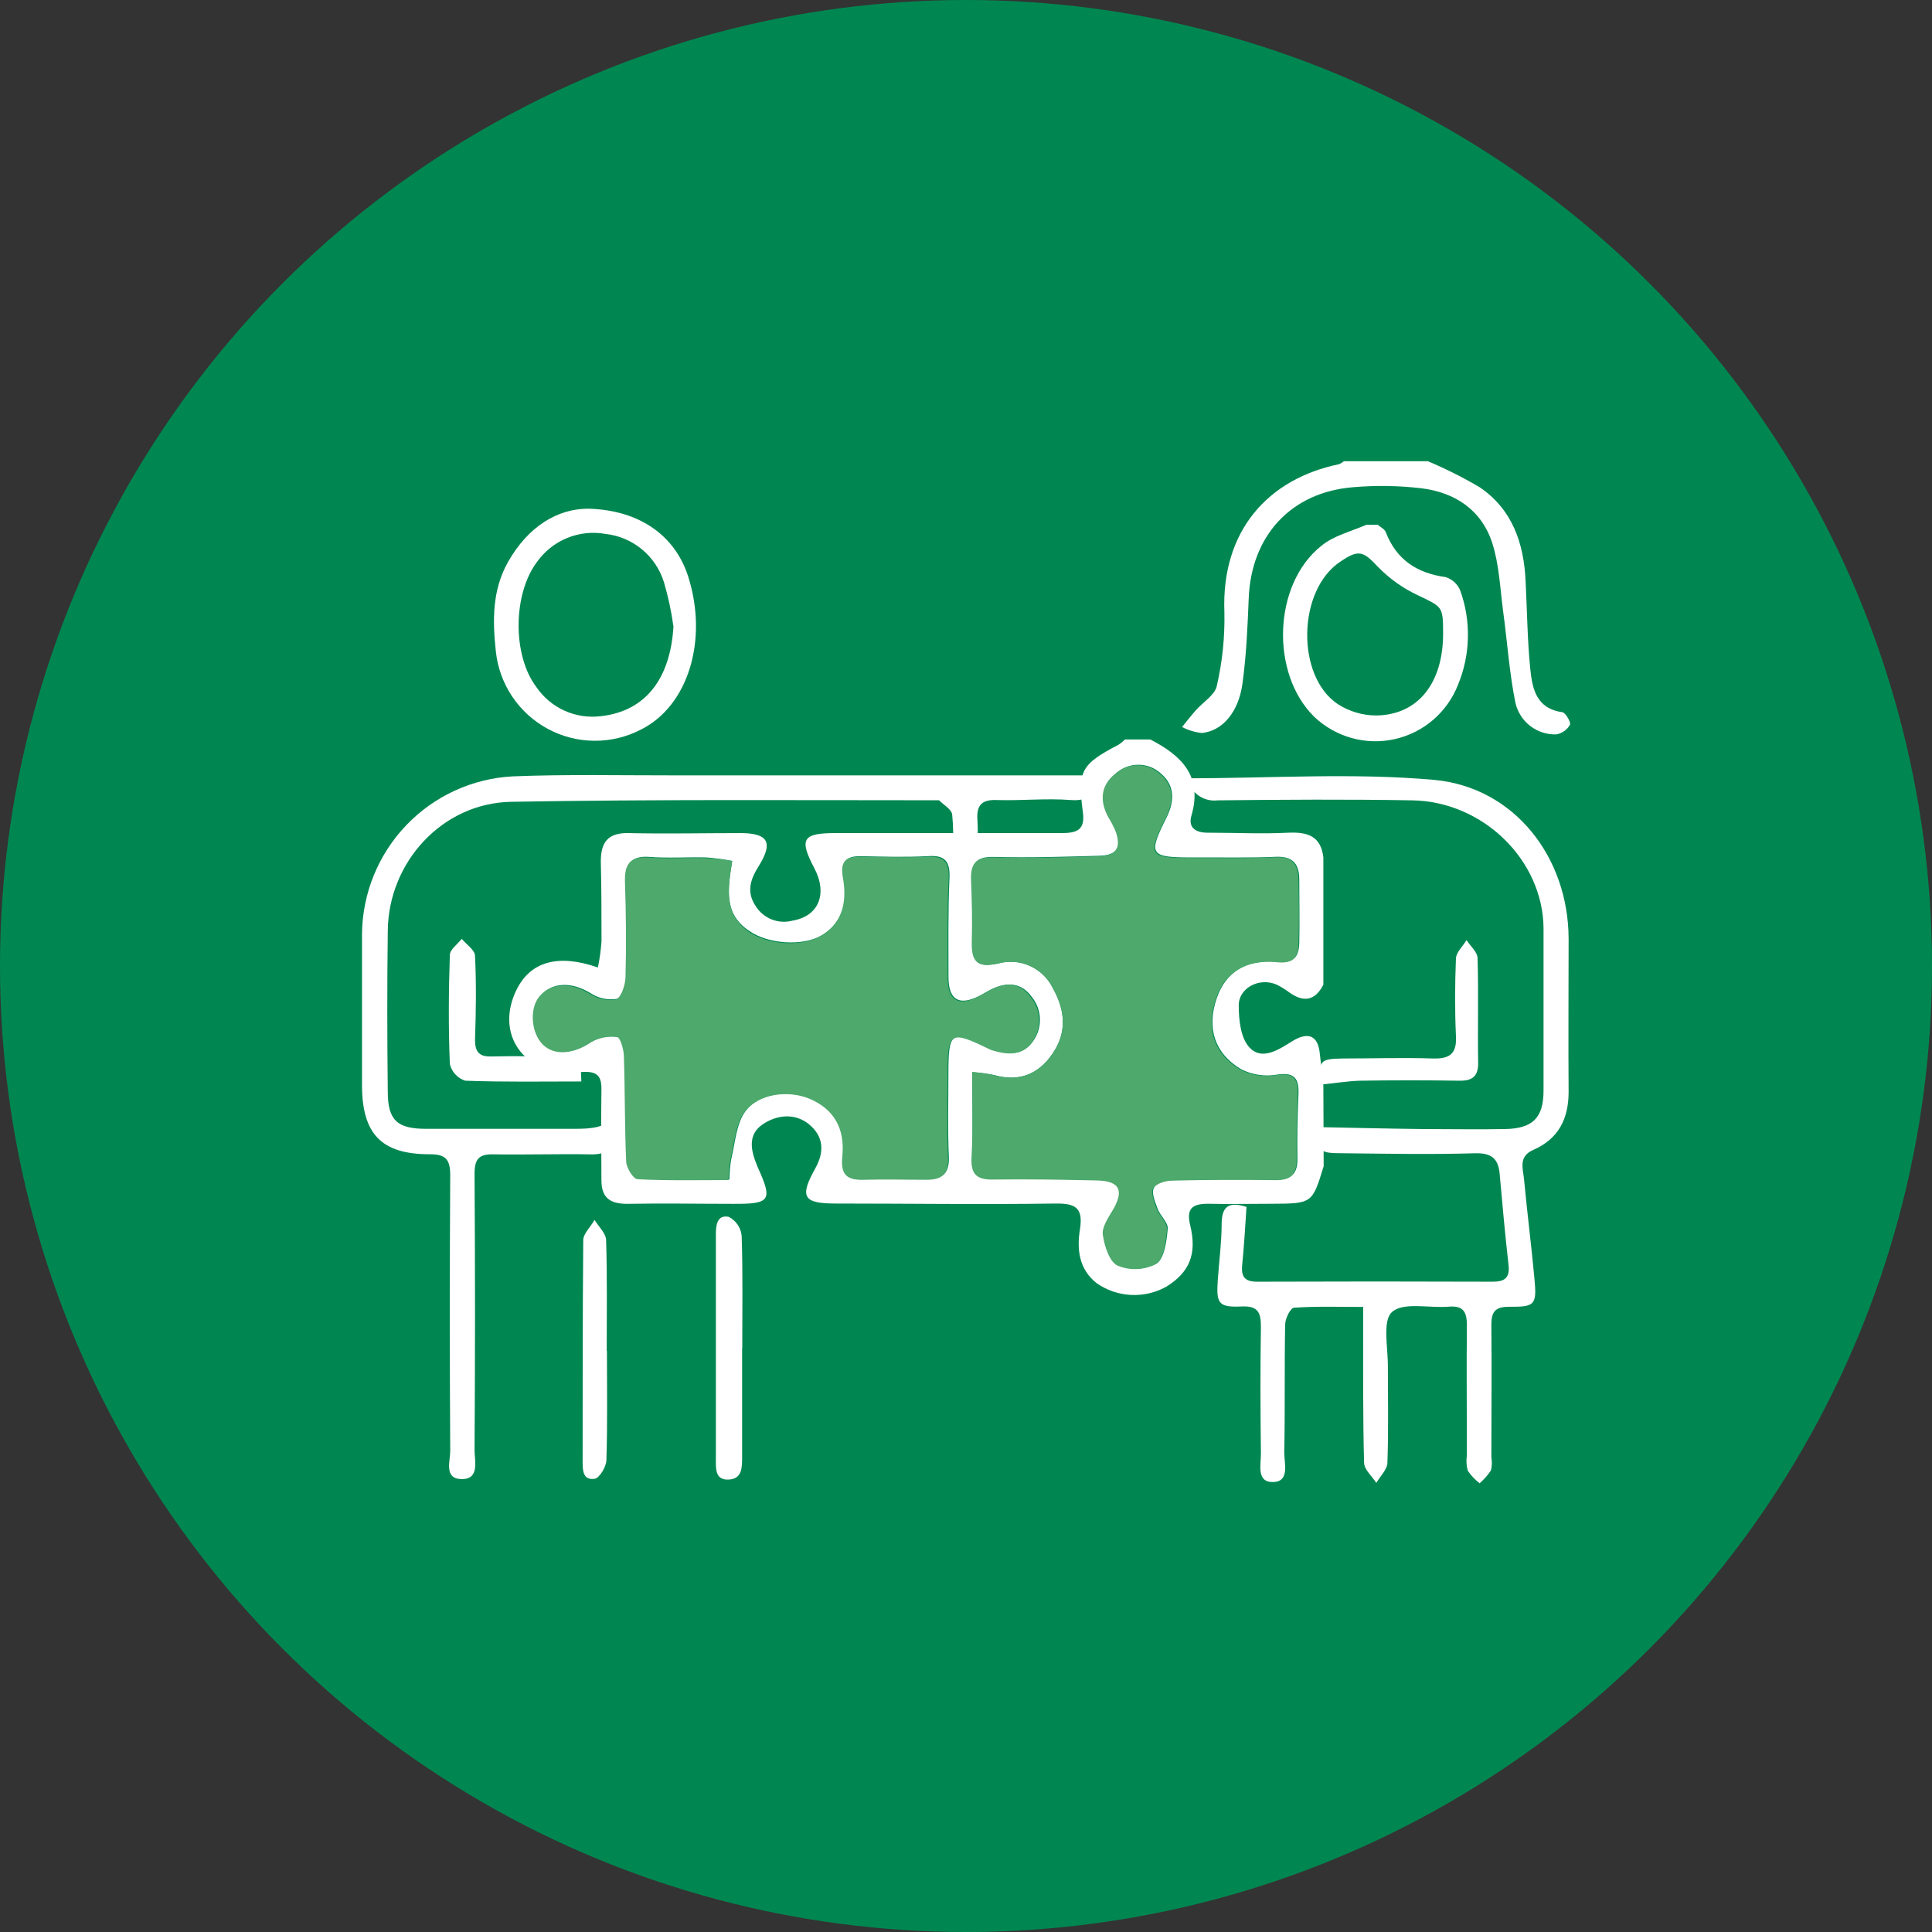 <svg width="155" height="155" viewBox="0 0 155 155" fill="none" xmlns="http://www.w3.org/2000/svg">
<rect x="0" y="0" width="155" height="155" fill="#333333" stroke="none"/>
<circle cx="77.5" cy="77.5" r="77.5" fill="#008751"/>
<g clip-path="url(#clip0_2205_1248)">
<path d="M114.547 37C115.976 37.602 117.364 38.298 118.701 39.084C121.323 40.855 122.258 43.568 122.394 46.615C122.517 48.965 122.535 51.32 122.769 53.652C122.929 55.23 123.243 56.852 125.341 57.136C125.6 57.173 126.043 57.944 125.957 58.141C125.843 58.343 125.686 58.516 125.498 58.65C125.31 58.785 125.095 58.876 124.868 58.919C124.117 58.945 123.381 58.711 122.783 58.256C122.185 57.8 121.763 57.152 121.587 56.421C121.089 53.991 120.929 51.487 120.59 49.02C120.35 47.207 120.276 45.32 119.735 43.611C118.885 40.929 116.744 39.498 114.017 39.171C112.193 38.959 110.351 38.932 108.521 39.091C103.549 39.51 100.385 42.995 100.182 47.99C100.09 50.284 99.991 52.591 99.677 54.86C99.364 57.13 98.084 58.641 96.422 58.807C95.867 58.747 95.329 58.584 94.834 58.326C95.197 57.882 95.548 57.426 95.93 56.994C96.502 56.341 97.462 55.761 97.616 55.052C98.065 53.113 98.272 51.127 98.231 49.137C97.967 42.55 101.77 38.406 107.438 37.24C107.577 37.18 107.705 37.099 107.82 37L114.547 37Z" fill="white"/>
<path d="M95.265 62.44C101.955 62.44 108.521 61.99 115.008 62.563C121.495 63.137 125.834 68.78 125.846 75.317C125.846 79.412 125.815 83.507 125.846 87.602C125.846 89.773 125.021 91.371 123.027 92.246C121.796 92.777 122.184 93.751 122.27 94.609C122.516 97.254 122.855 99.894 123.101 102.54C123.304 104.692 123.175 104.858 121.033 104.84C119.901 104.84 119.642 105.309 119.649 106.314C119.685 109.842 119.649 113.375 119.649 116.903C119.71 117.255 119.7 117.616 119.618 117.964C119.362 118.349 119.056 118.697 118.707 119C118.34 118.717 118.02 118.378 117.759 117.995C117.646 117.594 117.621 117.173 117.685 116.761C117.685 113.283 117.648 109.798 117.685 106.32C117.685 105.179 117.347 104.735 116.202 104.834C114.645 104.957 112.577 104.445 111.679 105.259C110.885 105.969 111.365 108.133 111.346 109.663C111.346 112.216 111.402 114.782 111.309 117.335C111.309 117.89 110.731 118.426 110.417 118.969C110.078 118.433 109.451 117.908 109.438 117.36C109.34 113.832 109.371 110.298 109.364 106.77V104.852C107.432 104.852 105.61 104.791 103.825 104.914C103.542 104.914 103.112 105.777 103.105 106.252C103.038 109.681 103.105 113.11 103.032 116.539C103.032 117.397 103.493 118.877 102.133 118.901C100.773 118.926 101.173 117.477 101.161 116.589C101.118 113.209 101.105 109.805 101.161 106.456C101.161 105.327 100.951 104.76 99.647 104.815C97.757 104.895 97.566 104.606 97.702 102.675C97.806 101.195 98.003 99.715 98.01 98.235C98.01 96.853 98.508 96.348 100.004 96.829C99.899 98.352 99.819 99.912 99.659 101.473C99.554 102.466 99.893 102.836 100.89 102.829C107.171 102.805 113.457 102.805 119.747 102.829C120.719 102.829 121.144 102.521 121.027 101.485C120.75 99.049 120.529 96.6 120.313 94.158C120.202 92.925 119.624 92.487 118.325 92.524C114.854 92.629 111.377 92.561 107.9 92.524C105.758 92.524 105.696 92.438 105.838 90.427C108.626 90.483 111.377 90.55 114.165 90.581C116.362 90.581 118.565 90.624 120.756 90.581C122.947 90.538 123.834 89.699 123.834 87.498C123.834 83.18 123.834 78.796 123.834 74.448C123.778 69.008 118.996 64.309 113.316 64.21C108.103 64.118 102.89 64.154 97.677 64.21C97.126 64.276 96.571 64.13 96.123 63.801C95.675 63.473 95.368 62.986 95.265 62.44Z" fill="white"/>
<path d="M89.006 62.2C88.076 63.525 87.412 64.309 85.928 64.185C83.947 64.031 81.94 64.247 79.952 64.185C78.672 64.136 78.328 64.691 78.42 65.838C78.475 66.591 78.42 67.355 78.42 68.219H76.432C76.499 67.255 76.485 66.287 76.389 65.326C76.315 64.907 75.706 64.574 75.337 64.204C75.337 64.204 75.238 64.204 75.189 64.204C63.791 64.204 52.417 64.124 41.001 64.327C35.462 64.432 31.154 69.193 31.111 74.688C31.055 79.005 31.062 83.285 31.111 87.584C31.111 89.878 31.868 90.563 34.188 90.563C38.17 90.563 42.189 90.563 46.146 90.563C48.989 90.563 49.457 89.995 48.885 86.943C49.673 87.171 50.879 87.251 50.947 87.559C51.172 88.539 51.099 89.564 50.737 90.501C50.445 91.163 49.958 91.72 49.341 92.097C48.724 92.474 48.006 92.653 47.285 92.61C44.731 92.567 42.17 92.653 39.616 92.61C38.385 92.573 38.065 93.017 38.072 94.22C38.121 101.588 38.121 108.958 38.072 116.33C38.072 117.212 38.49 118.636 37.087 118.667C35.579 118.667 36.127 117.242 36.121 116.391C36.075 109.019 36.075 101.649 36.121 94.282C36.121 93.011 35.751 92.598 34.471 92.604C30.594 92.604 29.049 90.976 29.043 87.054C29.043 83.014 29.043 78.968 29.043 74.923C29.078 71.671 30.346 68.555 32.592 66.208C34.837 63.861 37.89 62.458 41.13 62.286C45.469 62.113 49.814 62.212 54.159 62.206H89.006V62.2Z" fill="white"/>
<path d="M47.211 40.811C51.39 40.928 54.19 43.038 55.212 46.257C56.83 51.345 55.212 56.637 51.433 58.524C50.274 59.129 48.985 59.44 47.678 59.431C46.372 59.421 45.087 59.091 43.937 58.469C42.787 57.847 41.807 56.953 41.081 55.863C40.356 54.774 39.908 53.524 39.776 52.221C39.518 49.797 39.475 47.349 40.767 45.067C42.386 42.218 44.755 40.799 47.211 40.811ZM54.03 50.272C53.865 49.066 53.61 47.875 53.267 46.707C52.946 45.672 52.33 44.754 51.494 44.066C50.659 43.377 49.641 42.949 48.565 42.834C47.527 42.649 46.458 42.765 45.483 43.169C44.508 43.572 43.669 44.245 43.063 45.11C41.155 47.669 41.1 52.56 43.026 55.113C43.591 55.944 44.373 56.603 45.288 57.016C46.202 57.43 47.213 57.582 48.208 57.457C51.771 57.062 53.772 54.484 54.03 50.272Z" fill="white"/>
<path d="M59.538 108.158C59.538 111.069 59.538 113.98 59.538 116.891C59.538 117.754 59.538 118.667 58.43 118.704C57.323 118.741 57.44 117.73 57.433 117.002C57.433 111.032 57.433 105.058 57.433 99.08C57.433 98.346 57.495 97.433 58.467 97.624C58.749 97.77 58.991 97.983 59.171 98.244C59.352 98.506 59.465 98.807 59.501 99.123C59.6 102.133 59.55 105.148 59.55 108.158H59.538Z" fill="white"/>
<path d="M46.639 86.764C43.531 86.764 40.423 86.819 37.321 86.702C37.018 86.604 36.745 86.43 36.53 86.195C36.314 85.961 36.163 85.674 36.09 85.364C35.973 82.453 35.992 79.536 36.09 76.625C36.09 76.181 36.705 75.755 37.044 75.323C37.419 75.774 38.084 76.205 38.109 76.668C38.219 78.913 38.189 81.17 38.109 83.415C38.109 84.408 38.453 84.79 39.45 84.759C41.297 84.71 43.143 84.759 44.989 84.759C46.392 84.759 46.62 85.018 46.639 86.764Z" fill="white"/>
<path d="M106.035 87.004C105.752 85.111 105.863 84.944 107.758 84.92C110.158 84.92 112.559 84.84 114.959 84.92C116.344 84.963 116.898 84.507 116.805 83.07C116.713 81.028 116.725 78.975 116.805 76.933C116.805 76.415 117.359 75.928 117.655 75.422C117.962 75.903 118.528 76.372 118.541 76.859C118.627 79.671 118.541 82.484 118.59 85.296C118.59 86.357 118.116 86.721 117.082 86.702C114.428 86.661 111.771 86.661 109.112 86.702C108.121 86.733 107.081 86.906 106.035 87.004Z" fill="white"/>
<path d="M48.694 108.38C48.694 111.291 48.743 114.208 48.651 117.119C48.651 117.662 48.097 118.587 47.697 118.642C46.706 118.778 46.743 117.853 46.743 117.125C46.743 111.254 46.743 105.407 46.793 99.499C46.793 98.956 47.408 98.414 47.697 97.871C48.023 98.407 48.614 98.944 48.627 99.493C48.719 102.453 48.676 105.42 48.676 108.38H48.694Z" fill="white"/>
<path d="M106.195 93.56C105.278 96.563 105.278 96.563 101.979 96.576C100.287 96.576 98.594 96.613 96.902 96.576C95.671 96.576 95.154 96.946 95.486 98.296C96.053 100.628 95.419 102.083 93.566 103.23C92.7 103.712 91.717 103.94 90.728 103.889C89.739 103.838 88.784 103.509 87.972 102.94C86.556 101.818 86.384 100.221 86.642 98.623C86.913 96.909 86.298 96.533 84.673 96.557C78.808 96.644 72.937 96.557 67.065 96.557C64.443 96.557 64.123 96.045 65.41 93.733C66.148 92.413 66.081 91.192 64.942 90.23C63.803 89.267 62.314 89.422 61.151 90.23C59.988 91.037 60.234 92.29 60.714 93.449C60.732 93.503 60.752 93.557 60.775 93.609C62.006 96.317 61.828 96.6 58.794 96.582C55.975 96.582 53.15 96.526 50.331 96.582C48.904 96.582 48.233 96.076 48.251 94.621C48.251 92.252 48.214 89.884 48.251 87.516C48.282 86.363 47.974 85.931 46.712 85.999C45.499 86.135 44.27 85.959 43.143 85.487C40.841 84.254 40.275 81.75 41.45 79.388C42.564 77.155 44.755 76.501 47.968 77.618C48.109 76.93 48.206 76.233 48.257 75.533C48.257 73.393 48.257 71.216 48.202 69.107C48.202 67.608 48.75 66.806 50.399 66.837C53.446 66.905 56.492 66.837 59.538 66.837C61.662 66.874 62 67.633 60.905 69.427C60.246 70.476 59.822 71.5 60.634 72.708C60.939 73.188 61.388 73.559 61.917 73.766C62.446 73.974 63.027 74.007 63.576 73.862C65.68 73.51 66.419 71.722 65.33 69.649C64.099 67.312 64.388 66.837 67.01 66.837C73.047 66.837 79.085 66.837 85.129 66.837C86.359 66.837 87.079 66.627 86.876 65.147C86.427 61.842 86.741 61.311 89.744 59.745C89.928 59.624 90.097 59.484 90.249 59.325H92.28C94.779 60.608 96.508 62.261 95.585 65.437C95.302 66.406 95.936 66.825 96.939 66.806C99.081 66.806 101.247 66.917 103.352 66.806C104.903 66.739 105.974 67.072 106.17 68.792V78.999C105.512 80.288 104.589 80.448 103.432 79.616C103.118 79.378 102.782 79.171 102.429 78.999C101.062 78.382 99.351 79.252 99.382 80.689C99.382 81.83 99.536 83.261 100.225 84.019C101.192 85.092 102.509 84.266 103.586 83.588L103.875 83.415C105.026 82.798 105.721 83.143 105.875 84.445C105.986 85.327 106.072 86.215 106.17 87.103L106.195 93.56ZM78.002 86.011C78.002 88.435 78.063 90.674 78.002 92.906C77.959 94.14 78.383 94.615 79.645 94.596C82.464 94.559 85.282 94.596 88.101 94.67C89.886 94.713 90.231 95.496 89.332 97.057C88.969 97.674 88.452 98.426 88.538 99.037C88.667 99.937 89.061 101.214 89.726 101.503C90.217 101.708 90.748 101.802 91.279 101.779C91.811 101.755 92.331 101.615 92.803 101.368C93.418 100.93 93.603 99.561 93.683 98.58C93.726 98.068 93.068 97.532 92.865 96.958C92.662 96.385 92.366 95.725 92.575 95.299C92.785 94.874 93.566 94.682 94.102 94.682C96.867 94.612 99.628 94.6 102.386 94.645C103.616 94.645 104.109 94.164 104.09 92.937C104.06 91.247 104.09 89.557 104.17 87.868C104.226 86.634 103.955 85.974 102.447 86.215C101.468 86.383 100.46 86.232 99.573 85.783C97.419 84.5 96.81 82.453 97.603 80.121C98.324 77.981 99.998 76.908 102.57 77.167C103.863 77.297 104.213 76.668 104.238 75.644C104.275 73.96 104.238 72.277 104.238 70.587C104.238 69.44 103.832 68.7 102.429 68.737C100.176 68.841 97.917 68.774 95.659 68.792C92.231 68.792 92.089 68.576 93.591 65.585C94.206 64.352 94.311 63.038 93.117 62.039C92.626 61.597 91.989 61.353 91.329 61.353C90.669 61.353 90.032 61.597 89.541 62.039C88.366 62.964 88.267 64.216 88.975 65.523C89.184 65.86 89.369 66.21 89.529 66.572C90.064 67.935 89.652 68.62 88.212 68.656C85.393 68.731 82.568 68.829 79.749 68.749C78.365 68.712 77.903 69.249 77.965 70.507C78.014 72.141 78.076 73.775 78.026 75.41C77.977 77.044 78.236 77.704 80.082 77.297C80.933 77.06 81.84 77.131 82.644 77.496C83.448 77.861 84.099 78.498 84.482 79.295C85.418 80.979 85.59 82.638 84.636 84.229C83.559 86.03 81.934 86.881 79.756 86.246C79.177 86.129 78.591 86.051 78.002 86.011ZM58.744 69.07C58.067 68.938 57.383 68.845 56.695 68.792C55.169 68.749 53.618 68.866 52.122 68.749C50.627 68.632 50.165 69.316 50.208 70.729C50.294 73.263 50.319 75.804 50.251 78.339C50.251 78.956 49.901 79.998 49.488 80.134C48.748 80.253 47.989 80.088 47.365 79.671C45.888 78.771 44.349 78.771 43.371 79.862C42.521 80.818 42.638 82.786 43.611 83.748C44.583 84.71 46.072 84.519 47.451 83.581C48.096 83.207 48.848 83.059 49.587 83.162C49.827 83.162 50.104 84.161 50.122 84.71C50.214 87.528 50.178 90.353 50.307 93.165C50.307 93.665 50.885 94.54 51.23 94.559C53.636 94.682 56.049 94.627 58.517 94.627C58.526 94.102 58.571 93.579 58.652 93.06C58.978 91.741 59.046 90.211 59.785 89.181C60.88 87.664 63.366 87.386 65.059 88.12C66.936 88.934 67.878 90.439 67.644 92.752C67.49 94.238 68.031 94.67 69.404 94.602C71.041 94.54 72.678 94.559 74.328 94.602C75.558 94.602 76.174 94.207 76.124 92.82C76.026 90.624 76.088 88.423 76.088 86.221C76.088 82.699 76.278 82.582 79.454 84.13C79.504 84.157 79.555 84.18 79.608 84.198C80.802 84.587 82.02 84.735 82.845 83.581C83.24 83.055 83.447 82.411 83.431 81.753C83.416 81.095 83.179 80.461 82.759 79.955C81.941 78.826 80.796 78.777 79.596 79.338C79.239 79.511 78.912 79.727 78.555 79.906C76.943 80.72 76.094 80.214 76.094 78.388C76.094 75.737 76.057 73.085 76.174 70.439C76.235 69.076 75.786 68.589 74.444 68.687C72.641 68.78 70.838 68.731 69.028 68.687C67.798 68.687 67.478 69.181 67.693 70.371C68.093 72.585 67.428 74.176 65.89 75.058C64.351 75.94 61.582 75.724 60.117 74.688C58.067 73.338 58.375 71.382 58.744 69.07Z" fill="white"/>
<path d="M78.001 86.011C78.589 86.055 79.173 86.138 79.749 86.258C81.928 86.875 83.553 86.042 84.63 84.241C85.584 82.638 85.411 80.979 84.476 79.307C84.095 78.509 83.446 77.871 82.643 77.503C81.84 77.136 80.933 77.063 80.082 77.297C78.235 77.698 77.915 76.995 77.965 75.447C78.014 73.899 77.965 72.178 77.903 70.544C77.866 69.31 78.303 68.749 79.688 68.786C82.507 68.866 85.331 68.786 88.15 68.694C89.59 68.656 89.996 67.972 89.467 66.609C89.307 66.247 89.122 65.897 88.913 65.561C88.206 64.253 88.298 63.001 89.48 62.076C89.971 61.634 90.607 61.39 91.267 61.39C91.927 61.39 92.564 61.634 93.055 62.076C94.249 63.075 94.151 64.37 93.529 65.622C92.027 68.613 92.169 68.854 95.597 68.829C97.856 68.829 100.114 68.879 102.367 68.774C103.77 68.712 104.158 69.452 104.176 70.624C104.213 72.314 104.232 73.997 104.176 75.681C104.176 76.705 103.801 77.334 102.508 77.204C99.936 76.945 98.262 78.018 97.542 80.159C96.748 82.49 97.357 84.537 99.511 85.82C100.398 86.269 101.406 86.42 102.385 86.252C103.893 86.011 104.164 86.653 104.109 87.905C104.041 89.594 103.998 91.284 104.029 92.974C104.029 94.207 103.567 94.701 102.324 94.682C99.567 94.641 96.805 94.654 94.04 94.719C93.504 94.719 92.711 94.972 92.514 95.336C92.317 95.7 92.6 96.459 92.803 96.995C93.006 97.532 93.665 98.105 93.621 98.617C93.541 99.598 93.388 100.967 92.741 101.405C92.27 101.652 91.75 101.792 91.218 101.816C90.686 101.839 90.156 101.745 89.664 101.54C88.999 101.232 88.606 99.955 88.476 99.073C88.39 98.457 88.907 97.71 89.27 97.094C90.193 95.534 89.849 94.75 88.039 94.707C85.221 94.639 82.402 94.596 79.583 94.633C78.352 94.633 77.897 94.189 77.94 92.943C78.063 90.655 78.001 88.435 78.001 86.011Z" fill="#4DA96C"/>
<path d="M58.744 69.07C58.375 71.358 58.067 73.313 60.049 74.737C61.489 75.774 64.246 76.014 65.822 75.108C67.397 74.201 68.025 72.641 67.625 70.42C67.41 69.23 67.742 68.718 68.961 68.737C70.77 68.737 72.573 68.811 74.377 68.737C75.718 68.669 76.168 69.125 76.106 70.488C75.989 73.134 76.014 75.786 76.026 78.438C76.026 80.288 76.9 80.769 78.488 79.955C78.845 79.776 79.171 79.56 79.528 79.388C80.759 78.771 81.873 78.845 82.691 80.004C83.111 80.511 83.348 81.144 83.363 81.802C83.379 82.461 83.173 83.105 82.777 83.631C81.953 84.765 80.734 84.617 79.54 84.247C79.487 84.229 79.436 84.206 79.386 84.18C76.211 82.632 76.014 82.749 76.02 86.27C76.02 88.472 75.958 90.674 76.057 92.869C76.124 94.257 75.503 94.67 74.26 94.652C72.623 94.652 70.986 94.602 69.336 94.652C67.964 94.701 67.422 94.269 67.576 92.801C67.81 90.489 66.868 88.984 64.991 88.17C63.299 87.436 60.812 87.713 59.717 89.231C58.978 90.26 58.91 91.79 58.584 93.11C58.503 93.628 58.458 94.152 58.449 94.676C55.987 94.676 53.568 94.732 51.162 94.608C50.817 94.608 50.264 93.714 50.239 93.215C50.11 90.402 50.147 87.578 50.054 84.759C50.054 84.21 49.759 83.236 49.519 83.211C48.78 83.108 48.029 83.256 47.383 83.631C45.986 84.568 44.484 84.728 43.543 83.797C42.601 82.866 42.453 80.868 43.303 79.912C44.281 78.82 45.82 78.82 47.297 79.721C47.922 80.137 48.68 80.302 49.42 80.183C49.833 80.047 50.165 79.024 50.184 78.388C50.251 75.854 50.227 73.313 50.14 70.778C50.097 69.366 50.504 68.681 52.054 68.798C53.605 68.916 55.101 68.798 56.627 68.842C57.337 68.875 58.044 68.951 58.744 69.07Z" fill="#4DA96C"/>
<path d="M109.623 42.1H110.528C110.755 42.291 111.094 42.446 111.186 42.717C112.048 44.925 113.691 45.98 115.974 46.3C116.243 46.382 116.49 46.523 116.695 46.715C116.901 46.906 117.061 47.142 117.162 47.404C118.032 49.849 117.966 52.53 116.977 54.928C116.552 56.02 115.865 56.99 114.977 57.753C114.089 58.515 113.027 59.047 111.885 59.3C110.743 59.554 109.556 59.522 108.43 59.207C107.303 58.892 106.271 58.303 105.426 57.494C101.899 54.016 102.139 46.868 106.004 43.796C106.989 42.97 108.392 42.643 109.623 42.1ZM115.777 50.839C115.777 48.613 115.716 48.706 113.753 47.756C112.578 47.209 111.51 46.454 110.601 45.529C109.371 44.216 109.02 44.043 107.524 45.067C104.084 47.343 103.961 54.268 107.346 56.501C108.265 57.088 109.333 57.401 110.423 57.401C113.789 57.352 115.777 54.78 115.777 50.839Z" fill="white"/>
</g>
<defs>
<clipPath id="clip0_2205_1248">
<rect width="97" height="82" fill="white" transform="translate(29 37)"/>
</clipPath>
</defs>
</svg>
